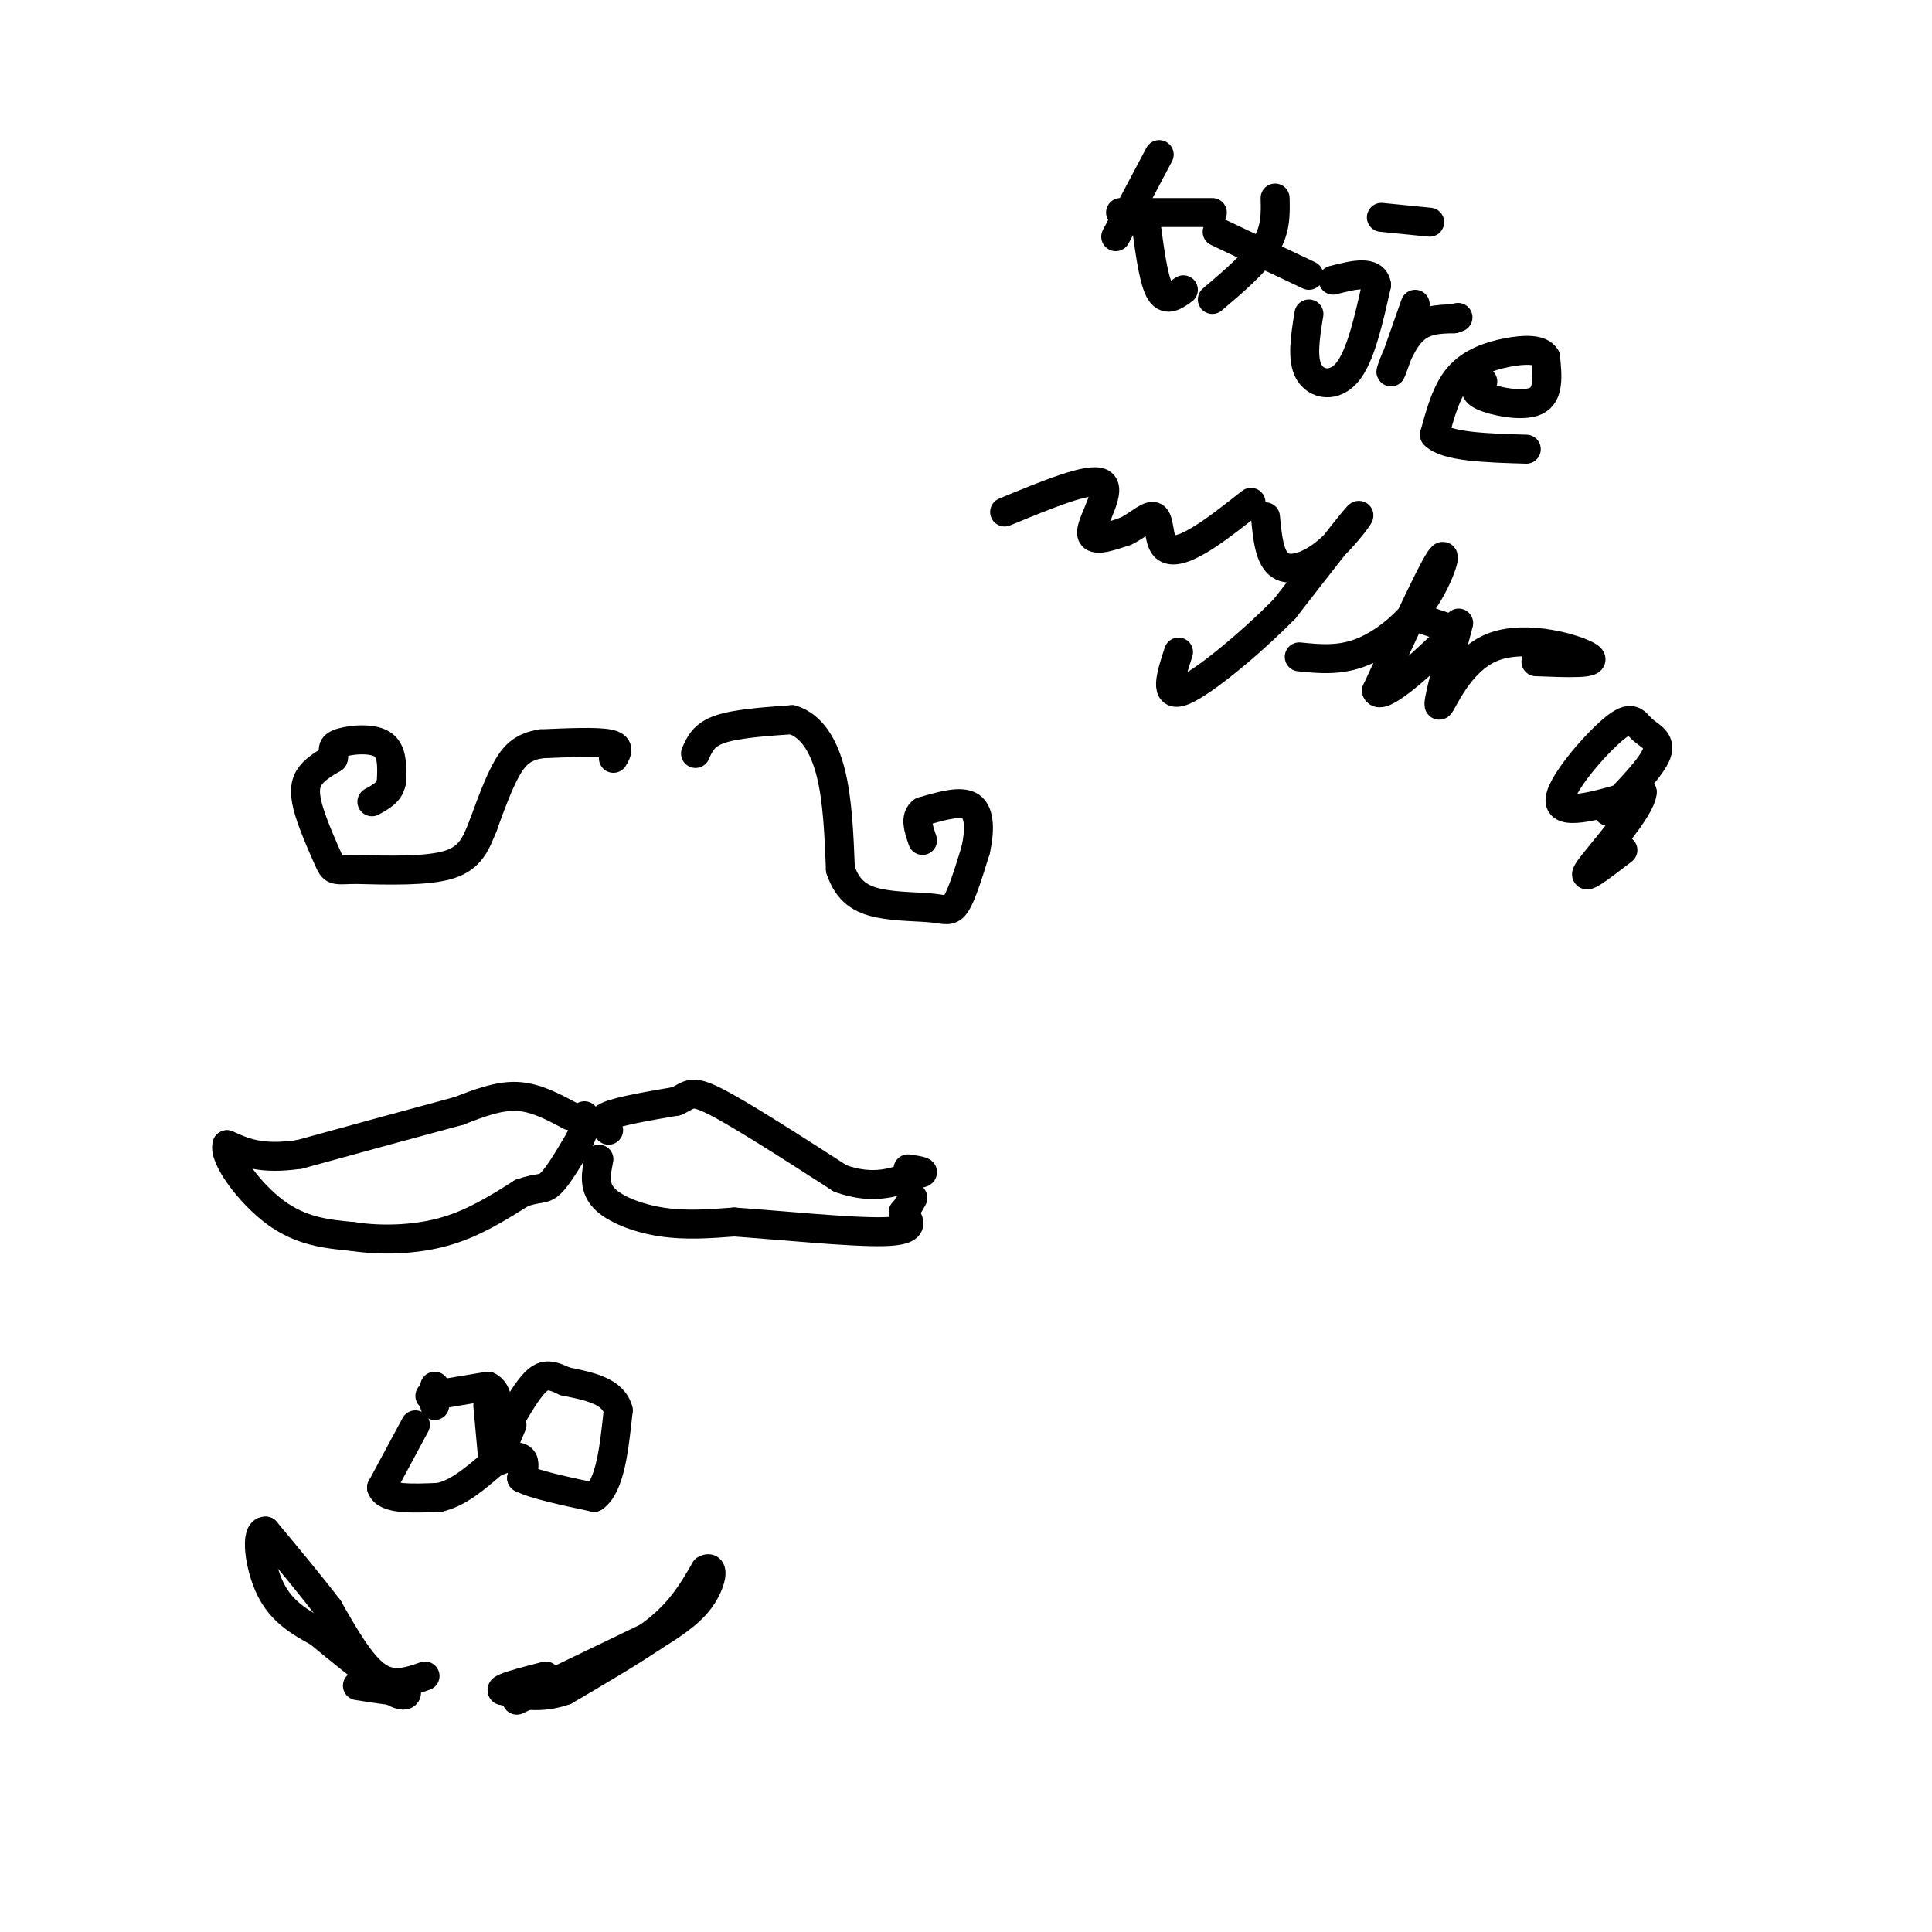 <svg viewBox='0 0 400 400' version='1.1' xmlns='http://www.w3.org/2000/svg' xmlns:xlink='http://www.w3.org/1999/xlink'><g fill='none' stroke='rgb(0,0,0)' stroke-width='6' stroke-linecap='round' stroke-linejoin='round'><path d='M127,157c0.750,-1.250 1.500,-2.500 -1,-3c-2.500,-0.500 -8.250,-0.250 -14,0'/><path d='M112,154c-3.511,0.578 -5.289,2.022 -7,5c-1.711,2.978 -3.356,7.489 -5,12'/><path d='M100,171c-1.444,3.600 -2.556,6.600 -7,8c-4.444,1.400 -12.222,1.200 -20,1'/><path d='M73,180c-4.000,0.209 -4.000,0.231 -5,-2c-1.000,-2.231 -3.000,-6.716 -4,-10c-1.000,-3.284 -1.000,-5.367 0,-7c1.000,-1.633 3.000,-2.817 5,-4'/><path d='M69,157c0.488,-1.202 -0.792,-2.208 1,-3c1.792,-0.792 6.655,-1.369 9,0c2.345,1.369 2.173,4.685 2,8'/><path d='M81,162c-0.333,2.000 -2.167,3.000 -4,4'/><path d='M144,156c0.833,-1.917 1.667,-3.833 5,-5c3.333,-1.167 9.167,-1.583 15,-2'/><path d='M164,149c4.022,1.244 6.578,5.356 8,11c1.422,5.644 1.711,12.822 2,20'/><path d='M174,180c1.522,4.638 4.325,6.233 8,7c3.675,0.767 8.220,0.707 11,1c2.780,0.293 3.794,0.941 5,-1c1.206,-1.941 2.603,-6.470 4,-11'/><path d='M202,176c0.844,-3.756 0.956,-7.644 -1,-9c-1.956,-1.356 -5.978,-0.178 -10,1'/><path d='M191,168c-1.667,1.167 -0.833,3.583 0,6'/><path d='M118,231c-3.583,-1.917 -7.167,-3.833 -11,-4c-3.833,-0.167 -7.917,1.417 -12,3'/><path d='M95,230c-7.500,2.000 -20.250,5.500 -33,9'/><path d='M62,239c-8.000,1.167 -11.500,-0.417 -15,-2'/><path d='M47,237c-0.822,2.578 4.622,10.022 10,14c5.378,3.978 10.689,4.489 16,5'/><path d='M73,256c6.000,0.911 13.000,0.689 19,-1c6.000,-1.689 11.000,-4.844 16,-8'/><path d='M108,247c3.556,-1.289 4.444,-0.511 6,-2c1.556,-1.489 3.778,-5.244 6,-9'/><path d='M120,236c1.167,-2.333 1.083,-3.667 1,-5'/><path d='M126,234c-1.167,-1.000 -2.333,-2.000 0,-3c2.333,-1.000 8.167,-2.000 14,-3'/><path d='M140,228c2.800,-1.178 2.800,-2.622 8,0c5.200,2.622 15.600,9.311 26,16'/><path d='M174,244c7.000,2.500 11.500,0.750 16,-1'/><path d='M190,243c2.333,-0.333 0.167,-0.667 -2,-1'/><path d='M124,240c-0.578,2.822 -1.156,5.644 1,8c2.156,2.356 7.044,4.244 12,5c4.956,0.756 9.978,0.378 15,0'/><path d='M152,253c9.044,0.622 24.156,2.178 31,2c6.844,-0.178 5.422,-2.089 4,-4'/><path d='M187,251c1.000,-1.167 1.500,-2.083 2,-3'/><path d='M86,295c0.000,0.000 -7.000,13.000 -7,13'/><path d='M79,308c0.833,2.500 6.417,2.250 12,2'/><path d='M91,310c3.833,-0.833 7.417,-3.917 11,-7'/><path d='M102,303c3.044,-1.489 5.156,-1.711 6,-1c0.844,0.711 0.422,2.356 0,4'/><path d='M108,306c2.500,1.333 8.750,2.667 15,4'/><path d='M123,310c3.333,-2.333 4.167,-10.167 5,-18'/><path d='M128,292c-1.000,-4.000 -6.000,-5.000 -11,-6'/><path d='M117,286c-2.778,-1.333 -4.222,-1.667 -6,0c-1.778,1.667 -3.889,5.333 -6,9'/><path d='M90,287c0.000,0.000 0.000,4.000 0,4'/><path d='M89,289c0.000,0.000 12.000,-2.000 12,-2'/><path d='M101,287c2.333,1.000 2.167,4.500 2,8'/><path d='M103,295c0.333,1.333 0.167,0.667 0,0'/><path d='M101,291c0.000,0.000 1.000,11.000 1,11'/><path d='M102,302c0.833,0.667 2.417,-3.167 4,-7'/><path d='M107,352c0.000,0.000 27.000,-13.000 27,-13'/><path d='M134,339c6.500,-4.500 9.250,-9.250 12,-14'/><path d='M146,325c2.089,-1.200 1.311,2.800 -1,6c-2.311,3.200 -6.156,5.600 -10,8'/><path d='M135,339c-4.667,3.167 -11.333,7.083 -18,11'/><path d='M117,350c-5.167,1.833 -9.083,0.917 -13,0'/><path d='M104,350c-0.667,-0.500 4.167,-1.750 9,-3'/><path d='M88,347c-3.333,1.167 -6.667,2.333 -10,0c-3.333,-2.333 -6.667,-8.167 -10,-14'/><path d='M68,333c-3.833,-5.000 -8.417,-10.500 -13,-16'/><path d='M55,317c-2.244,-0.222 -1.356,7.222 1,12c2.356,4.778 6.178,6.889 10,9'/><path d='M66,338c4.167,3.500 9.583,7.750 15,12'/><path d='M81,350c3.133,1.867 3.467,0.533 3,0c-0.467,-0.533 -1.733,-0.267 -3,0'/><path d='M81,350c-1.667,-0.167 -4.333,-0.583 -7,-1'/><path d='M240,32c0.000,0.000 -9.000,17.000 -9,17'/><path d='M232,44c0.000,0.000 19.000,0.000 19,0'/><path d='M237,44c0.833,6.667 1.667,13.333 3,16c1.333,2.667 3.167,1.333 5,0'/><path d='M264,41c0.083,3.250 0.167,6.500 -2,10c-2.167,3.500 -6.583,7.250 -11,11'/><path d='M252,48c0.000,0.000 19.000,9.000 19,9'/><path d='M271,65c-0.756,4.667 -1.511,9.333 0,12c1.511,2.667 5.289,3.333 8,0c2.711,-3.333 4.356,-10.667 6,-18'/><path d='M285,59c-0.500,-3.167 -4.750,-2.083 -9,-1'/><path d='M286,45c0.000,0.000 10.000,1.000 10,1'/><path d='M293,63c-2.356,6.733 -4.711,13.467 -5,14c-0.289,0.533 1.489,-5.133 4,-8c2.511,-2.867 5.756,-2.933 9,-3'/><path d='M301,66c1.500,-0.500 0.750,-0.250 0,0'/><path d='M307,79c-1.178,0.956 -2.356,1.911 0,3c2.356,1.089 8.244,2.311 11,1c2.756,-1.311 2.378,-5.156 2,-9'/><path d='M320,74c-0.964,-1.774 -4.375,-1.708 -8,-1c-3.625,0.708 -7.464,2.060 -10,5c-2.536,2.940 -3.768,7.470 -5,12'/><path d='M297,90c2.333,2.500 10.667,2.750 19,3'/><path d='M208,106c8.822,-3.644 17.644,-7.289 20,-6c2.356,1.289 -1.756,7.511 -2,10c-0.244,2.489 3.378,1.244 7,0'/><path d='M233,110c2.397,-1.033 4.890,-3.617 6,-3c1.110,0.617 0.837,4.435 2,6c1.163,1.565 3.761,0.876 7,-1c3.239,-1.876 7.120,-4.938 11,-8'/><path d='M262,107c0.405,4.244 0.810,8.488 3,10c2.190,1.512 6.167,0.292 10,-3c3.833,-3.292 7.524,-8.655 6,-7c-1.524,1.655 -8.262,10.327 -15,19'/><path d='M266,126c-6.956,7.089 -16.844,15.311 -21,17c-4.156,1.689 -2.578,-3.156 -1,-8'/><path d='M269,136c4.190,0.423 8.381,0.845 13,-1c4.619,-1.845 9.667,-5.958 13,-11c3.333,-5.042 4.952,-11.012 3,-8c-1.952,3.012 -7.476,15.006 -13,27'/><path d='M285,143c0.738,2.357 9.083,-5.250 13,-9c3.917,-3.750 3.405,-3.643 2,-4c-1.405,-0.357 -3.702,-1.179 -6,-2'/><path d='M302,129c-2.274,8.595 -4.548,17.190 -4,17c0.548,-0.190 3.917,-9.167 11,-12c7.083,-2.833 17.881,0.476 20,2c2.119,1.524 -4.440,1.262 -11,1'/><path d='M333,168c4.499,-4.628 8.998,-9.257 10,-12c1.002,-2.743 -1.494,-3.601 -3,-5c-1.506,-1.399 -2.021,-3.338 -6,0c-3.979,3.338 -11.423,11.954 -11,15c0.423,3.046 8.711,0.523 17,-2'/><path d='M340,164c-0.111,3.422 -8.889,12.978 -11,16c-2.111,3.022 2.444,-0.489 7,-4'/></g>
</svg>